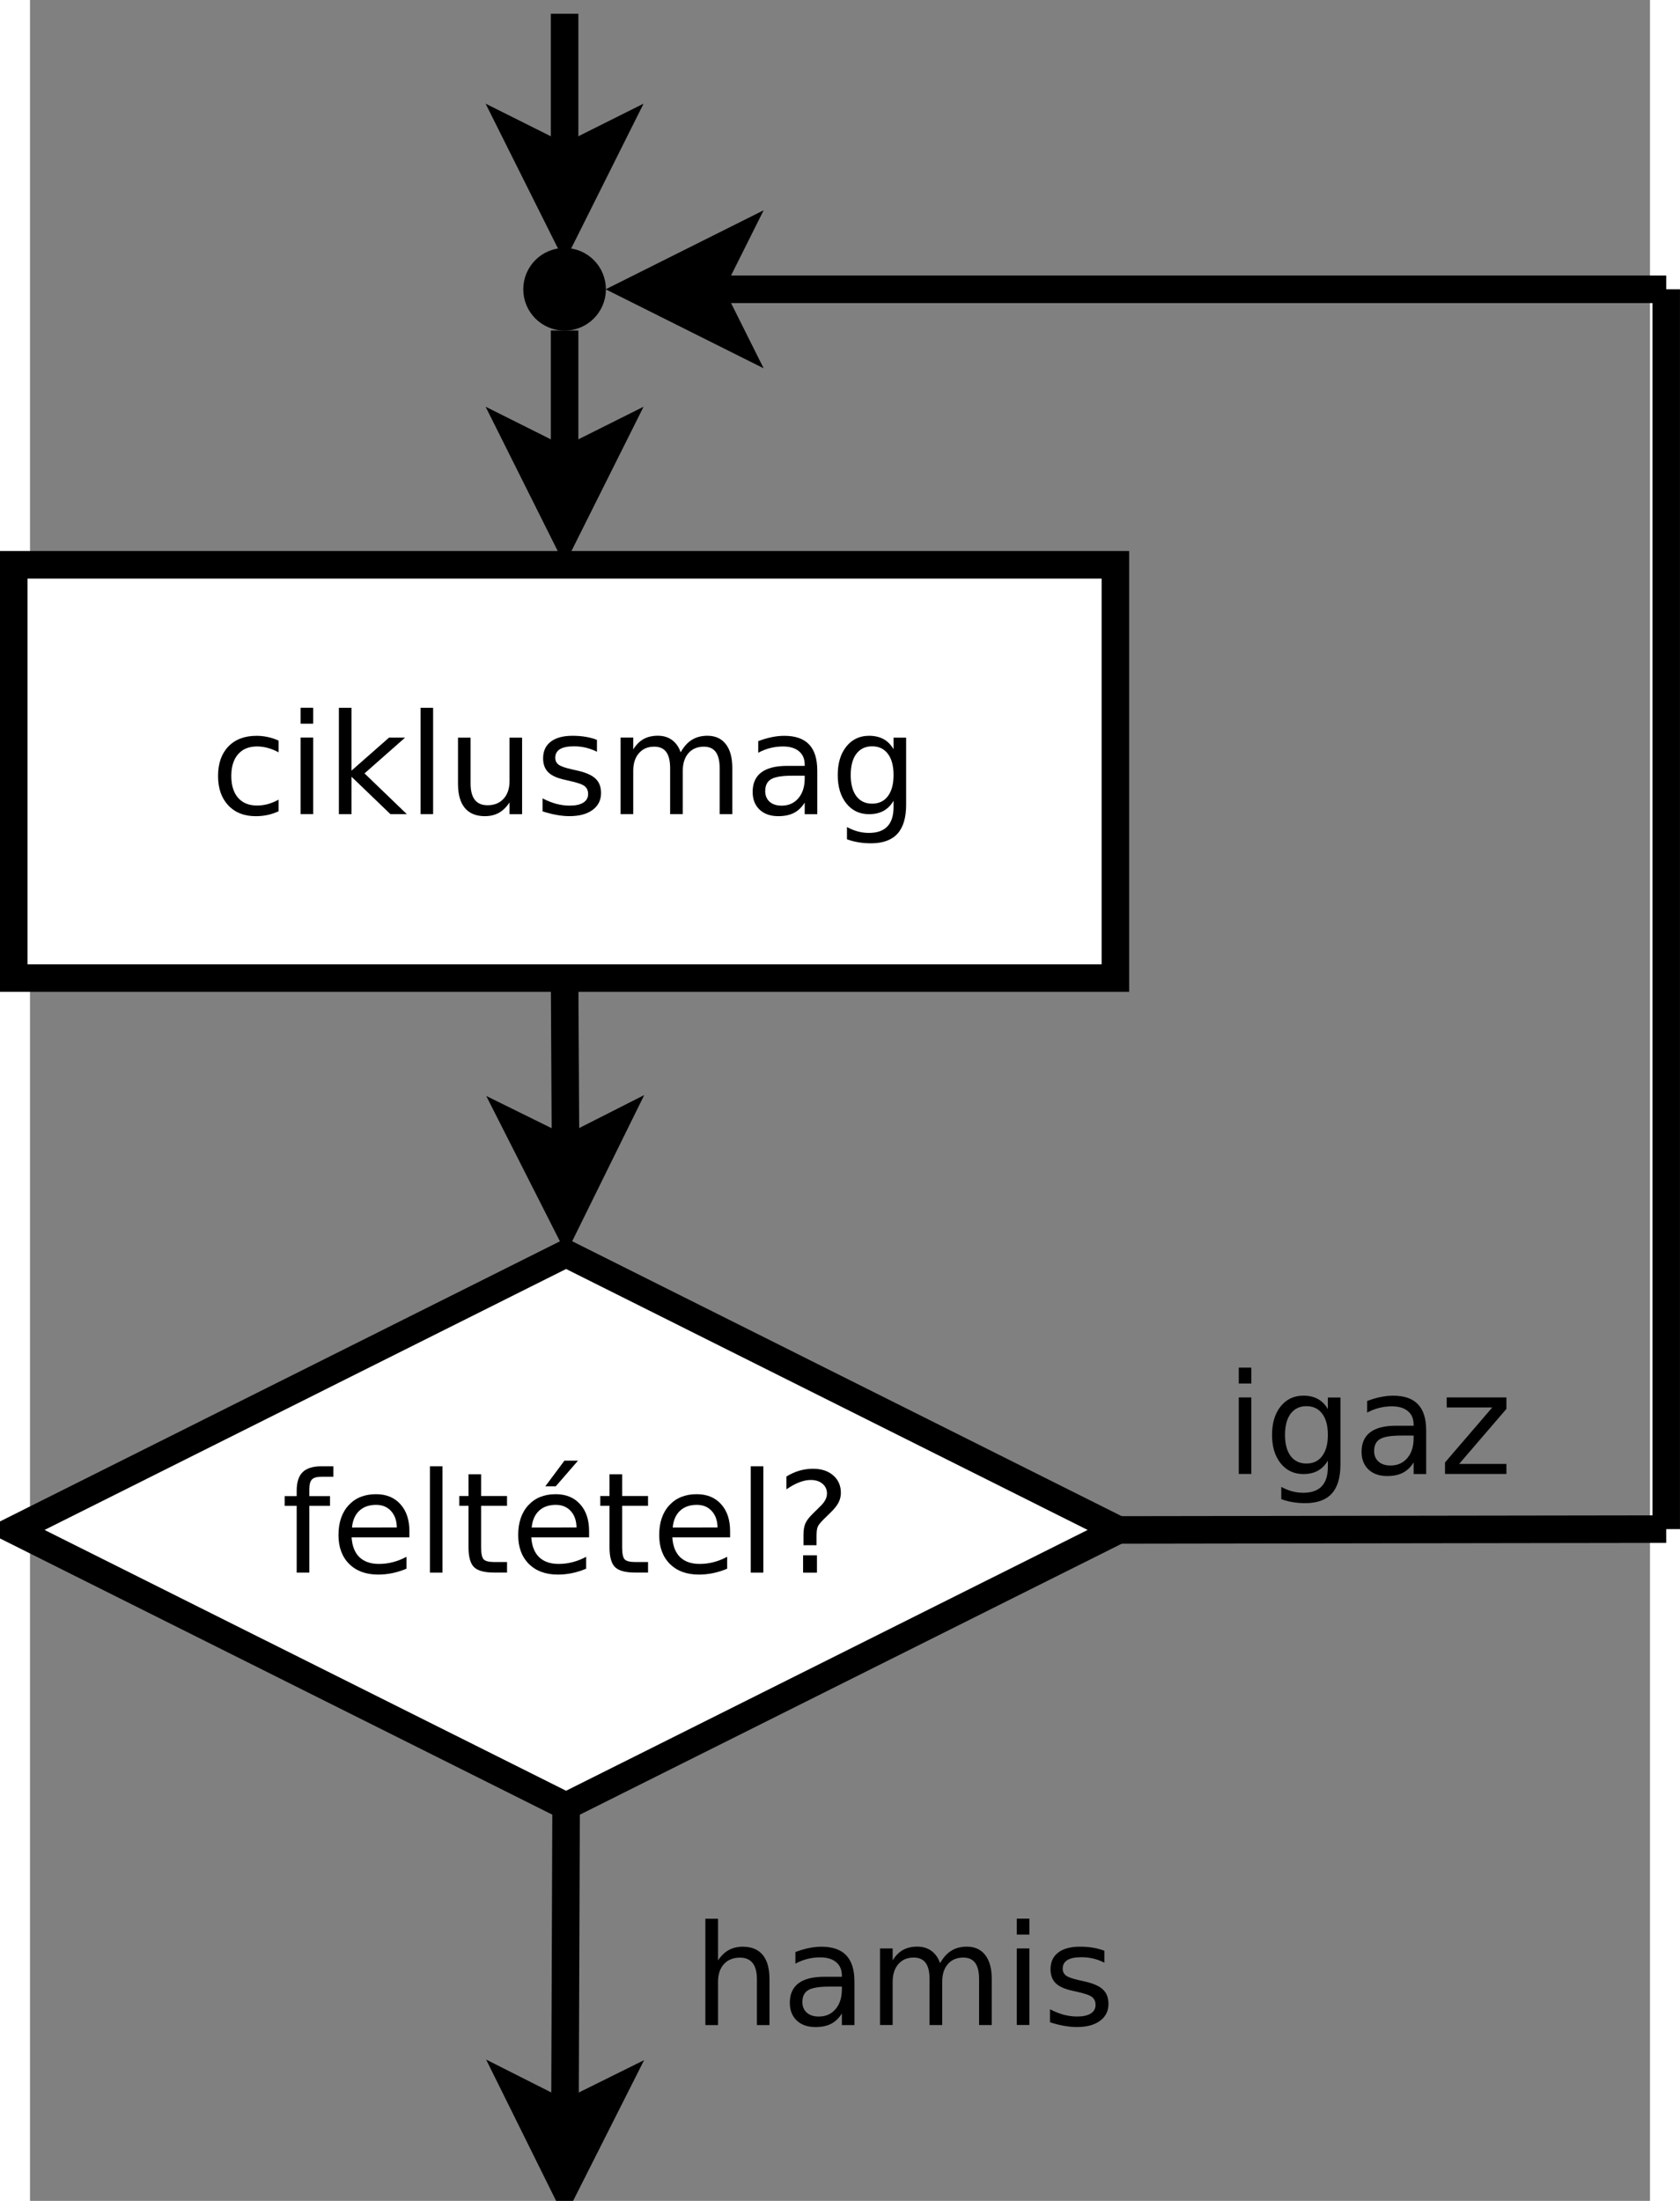 <?xml version="1.0" encoding="UTF-8" standalone="no"?>
<svg id="svg2" xmlns:rdf="http://www.w3.org/1999/02/22-rdf-syntax-ns#" xmlns="http://www.w3.org/2000/svg" height="310.66" width="237.23" version="1.1" xmlns:cc="http://creativecommons.org/ns#" xmlns:dc="http://purl.org/dc/elements/1.1/" viewBox="118 188 117.643 159.764">
 <rect x="118" y="188" width="117.643" height="159.764" fill="#808080" stroke="none"/>
 <path id="line4" d="m236.82 299v-90" stroke="#000" stroke-width="2" fill="none"/>
 <g id="text6">
  <path id="path3065" style="" d="m205.78 289.44h0.913v5.556h-0.913v-5.556m0-2.163h0.913v1.156h-0.913v-1.156"/>
  <path id="path3067" style="" d="m212.25 292.16c-0-0.661-0.137-1.174-0.412-1.538-0.271-0.364-0.653-0.546-1.146-0.546-0.489 0-0.871 0.182-1.146 0.546-0.271 0.364-0.407 0.876-0.407 1.538 0 0.658 0.136 1.169 0.407 1.533 0.275 0.364 0.656 0.546 1.146 0.546 0.493 0 0.875-0.182 1.146-0.546 0.275-0.364 0.412-0.875 0.412-1.533m0.913 2.153c-0 0.946-0.21 1.649-0.63 2.108-0.42 0.463-1.063 0.695-1.93 0.695-0.321 0-0.623-0.025-0.908-0.074-0.284-0.046-0.561-0.119-0.828-0.218v-0.888c0.268 0.146 0.532 0.253 0.794 0.322 0.261 0.07 0.528 0.104 0.799 0.104 0.599 0 1.047-0.157 1.344-0.471 0.298-0.311 0.446-0.782 0.446-1.414v-0.451c-0.189 0.327-0.43 0.572-0.724 0.734-0.294 0.162-0.647 0.243-1.057 0.243-0.681 0-1.23-0.26-1.647-0.779-0.417-0.519-0.625-1.207-0.625-2.064 0-0.86 0.208-1.55 0.625-2.069 0.417-0.519 0.966-0.779 1.647-0.779 0.41 0 0.762 0.081 1.057 0.243 0.294 0.162 0.536 0.407 0.724 0.734v-0.843h0.913v4.867"/>
  <path id="path3069" style="" d="m217.57 292.21c-0.738 0-1.248 0.084-1.533 0.253-0.284 0.169-0.427 0.456-0.427 0.863 0 0.324 0.106 0.582 0.318 0.774 0.215 0.189 0.506 0.283 0.873 0.283 0.506 0 0.911-0.179 1.215-0.536 0.308-0.36 0.461-0.838 0.461-1.434v-0.203h-0.908m1.821-0.377v3.17h-0.913v-0.843c-0.208 0.337-0.468 0.587-0.779 0.749-0.311 0.159-0.691 0.238-1.141 0.238-0.569 0-1.022-0.159-1.359-0.476-0.334-0.321-0.501-0.749-0.501-1.285 0-0.625 0.208-1.096 0.625-1.414 0.42-0.318 1.045-0.476 1.875-0.476h1.28v-0.089c0-0.42-0.139-0.744-0.417-0.972-0.275-0.232-0.661-0.347-1.161-0.347-0.318 0-0.627 0.038-0.928 0.114-0.301 0.076-0.59 0.19-0.868 0.342v-0.843c0.334-0.129 0.658-0.225 0.972-0.288 0.314-0.066 0.62-0.099 0.918-0.099 0.804 0 1.404 0.208 1.801 0.625 0.397 0.417 0.595 1.048 0.595 1.895"/>
  <path id="path3071" style="" d="m220.88 289.44h4.336v0.833l-3.433 3.994h3.433v0.729h-4.46v-0.833l3.433-3.994h-3.309v-0.729"/>
 </g>
 <g id="text10">
  <path id="path3074" style="" d="m171.7 331.65v3.354h-0.913v-3.324c0-0.526-0.103-0.919-0.308-1.181-0.205-0.261-0.513-0.392-0.923-0.392-0.493 0-0.881 0.157-1.166 0.471-0.284 0.314-0.427 0.742-0.427 1.285v3.14h-0.918v-7.719h0.918v3.026c0.218-0.334 0.475-0.584 0.769-0.749 0.298-0.165 0.64-0.248 1.027-0.248 0.638 0 1.121 0.198 1.449 0.595 0.327 0.394 0.491 0.974 0.491 1.741"/>
  <path id="path3076" style="" d="m176.05 332.21c-0.738 0-1.248 0.084-1.533 0.253-0.284 0.169-0.427 0.456-0.427 0.863 0 0.324 0.106 0.582 0.318 0.774 0.215 0.189 0.506 0.283 0.873 0.283 0.506 0 0.911-0.179 1.215-0.536 0.308-0.36 0.461-0.838 0.461-1.434v-0.203h-0.908m1.821-0.377v3.17h-0.913v-0.843c-0.208 0.337-0.468 0.587-0.779 0.749-0.311 0.159-0.691 0.238-1.141 0.238-0.569 0-1.022-0.159-1.359-0.476-0.334-0.321-0.501-0.749-0.501-1.285 0-0.625 0.208-1.096 0.625-1.414 0.42-0.318 1.045-0.476 1.875-0.476h1.28v-0.089c-0-0.42-0.139-0.744-0.417-0.972-0.275-0.232-0.661-0.347-1.161-0.347-0.318 0-0.627 0.038-0.928 0.114-0.301 0.076-0.59 0.19-0.868 0.342v-0.843c0.334-0.129 0.658-0.225 0.972-0.288 0.314-0.066 0.62-0.099 0.918-0.099 0.804 0 1.404 0.208 1.801 0.625 0.397 0.417 0.595 1.048 0.595 1.895"/>
  <path id="path3078" style="" d="m184.09 330.51c0.228-0.41 0.501-0.713 0.819-0.908 0.317-0.195 0.691-0.293 1.121-0.293 0.579 0 1.025 0.203 1.339 0.61 0.314 0.403 0.471 0.979 0.471 1.726v3.354h-0.918v-3.324c-0-0.532-0.094-0.928-0.283-1.186-0.189-0.258-0.476-0.387-0.863-0.387-0.473 0-0.847 0.157-1.121 0.471-0.275 0.314-0.412 0.742-0.412 1.285v3.14h-0.918v-3.324c0-0.536-0.094-0.931-0.283-1.186-0.189-0.258-0.48-0.387-0.873-0.387-0.466 0-0.837 0.159-1.111 0.476-0.275 0.314-0.412 0.741-0.412 1.28v3.14h-0.918v-5.556h0.918v0.863c0.208-0.341 0.458-0.592 0.749-0.754 0.291-0.162 0.637-0.243 1.037-0.243 0.403 0 0.746 0.103 1.027 0.308 0.284 0.205 0.494 0.503 0.63 0.893"/>
  <path id="path3080" style="" d="m189.66 329.44h0.913v5.556h-0.913v-5.556m0-2.163h0.913v1.156h-0.913v-1.156"/>
  <path id="path3082" style="" d="m196.02 329.61v0.863c-0.258-0.132-0.526-0.232-0.804-0.298-0.278-0.066-0.566-0.099-0.863-0.099-0.453 0-0.794 0.07-1.022 0.208-0.225 0.139-0.337 0.347-0.337 0.625 0 0.212 0.081 0.379 0.243 0.501 0.162 0.119 0.488 0.233 0.977 0.342l0.313 0.07c0.648 0.139 1.108 0.336 1.379 0.59 0.275 0.251 0.412 0.604 0.412 1.057-0 0.516-0.205 0.924-0.615 1.225-0.407 0.301-0.967 0.451-1.682 0.451-0.298 0-0.609-0.03-0.933-0.089-0.321-0.056-0.66-0.142-1.017-0.258v-0.943c0.337 0.175 0.67 0.308 0.997 0.397 0.327 0.086 0.652 0.129 0.972 0.129 0.43 0 0.761-0.073 0.992-0.218 0.232-0.149 0.347-0.357 0.347-0.625 0-0.248-0.084-0.438-0.253-0.571-0.165-0.132-0.531-0.26-1.096-0.382l-0.318-0.074c-0.566-0.119-0.974-0.301-1.225-0.546-0.251-0.248-0.377-0.587-0.377-1.017 0-0.523 0.185-0.926 0.556-1.21 0.37-0.284 0.896-0.427 1.578-0.427 0.337 0 0.655 0.025 0.953 0.074 0.298 0.05 0.572 0.124 0.824 0.223"/>
 </g>
 <g id="g14" transform="translate(-3.179 -1)">
  <path id="ellipse16" d="m162 210c0 1.105-0.895 2-2 2s-2-0.895-2-2 0.895-2 2-2 2 0.895 2 2z"/>
  <path id="ellipse18" d="m162 210c0 1.105-0.895 2-2 2s-2-0.895-2-2 0.895-2 2-2 2 0.895 2 2z" stroke="#000" stroke-width="2" fill="none"/>
 </g>
 <g id="g20" transform="translate(-3.179 -1)">
  <path id="line22" d="m160 190v10.514" stroke="#000" stroke-width="2" fill="none"/>
  <path id="polygon24" d="m156.5 198.76 3.5 1.75 3.5-1.75-3.5 7z"/>
  <path id="polygon26" d="m156.5 198.76 3.5 1.75 3.5-1.75-3.5 7z" stroke="#000" stroke-width="2" fill="none"/>
 </g>
 <g id="g28" transform="translate(-3.179 -1)">
  <path id="line30" d="m160 212.99v9.526" stroke="#000" stroke-width="2" fill="none"/>
  <path id="polygon32" d="m156.5 220.76 3.5 1.75 3.5-1.75-3.5 7z"/>
  <path id="polygon34" d="m156.5 220.76 3.5 1.75 3.5-1.75-3.5 7z" stroke="#000" stroke-width="2" fill="none"/>
 </g>
 <g id="g36" transform="translate(-3.179 -1)">
  <path id="line38" d="m160 260 0.07 12.514" stroke="#000" stroke-width="2" fill="none"/>
  <path id="polygon40" d="m156.56 270.78 3.51 1.73 3.49-1.769-3.461 7.019z"/>
  <path id="polygon42" d="m156.56 270.78 3.51 1.73 3.49-1.769-3.461 7.019z" stroke="#000" stroke-width="2" fill="none"/>
 </g>
 <path id="line44" d="m197.04 299.06 39.78-0.06" stroke="#000" stroke-width="2" fill="none"/>
 <g id="g46" transform="translate(-3.179 -1)">
  <path id="line48" d="m240 210h-69.526" stroke="#000" stroke-width="2" fill="none"/>
  <path id="polygon50" d="m172.22 206.5-1.75 3.5 1.75 3.5-7-3.5z"/>
  <path id="polygon52" d="m172.22 206.5-1.75 3.5 1.75 3.5-7-3.5z" stroke="#000" stroke-width="2" fill="none"/>
 </g>
 <g id="g54" transform="translate(-3.179 -1)">
  <path id="line56" d="m160.11 320.11-0.083 22.402" stroke="#000" stroke-width="2" fill="none"/>
  <path id="polygon58" d="m156.53 340.75 3.494 1.763 3.506-1.737-3.526 6.987z"/>
  <path id="polygon60" d="m156.53 340.75 3.494 1.763 3.506-1.737-3.526 6.987z" stroke="#000" stroke-width="2" fill="none"/>
 </g>
 <g id="g62" transform="translate(-3.179 -1)">
  <path id="polygon64" fill="#fff" d="m200.22 300.06-40.11 20.05-40.11-20.05 40.11-20.06z"/>
  <path id="polygon66" d="m200.22 300.06-40.11 20.05-40.11-20.05 40.11-20.06z" stroke="#000" stroke-width="2" fill="none"/>
  <g id="text68">
   <path id="path3105" style="" d="m143.21 295.44v0.759h-0.873c-0.327 0-0.556 0.066-0.685 0.198-0.126 0.132-0.189 0.37-0.189 0.714v0.491h1.503v0.709h-1.503v4.847h-0.918v-4.847h-0.873v-0.709h0.873v-0.387c0-0.618 0.144-1.068 0.432-1.349 0.288-0.284 0.744-0.427 1.369-0.427h0.863"/>
   <path id="path3107" style="" d="m148.73 300.15v0.446h-4.197c0.04 0.628 0.228 1.108 0.566 1.439 0.341 0.327 0.814 0.491 1.419 0.491 0.351 0 0.69-0.043 1.017-0.129 0.331-0.086 0.658-0.215 0.982-0.387v0.863c-0.327 0.139-0.663 0.245-1.007 0.318-0.344 0.073-0.693 0.109-1.047 0.109-0.886 0-1.589-0.258-2.108-0.774-0.516-0.516-0.774-1.214-0.774-2.094 0-0.909 0.245-1.631 0.734-2.163 0.493-0.536 1.156-0.804 1.989-0.804 0.747 0 1.338 0.241 1.771 0.724 0.437 0.48 0.655 1.133 0.655 1.96m-0.913-0.268c-0.007-0.499-0.147-0.898-0.422-1.196-0.271-0.298-0.632-0.446-1.081-0.446-0.509 0-0.918 0.144-1.225 0.432-0.304 0.288-0.48 0.693-0.526 1.215l3.254-0.005"/>
   <path id="path3109" style="" d="m150.22 295.44h0.913v7.719h-0.913v-7.719"/>
   <path id="path3111" style="" d="m153.94 296.02v1.578h1.88v0.709h-1.88v3.016c0 0.453 0.061 0.744 0.184 0.873 0.126 0.129 0.379 0.193 0.759 0.193h0.938v0.764h-0.938c-0.704 0-1.191-0.131-1.458-0.392-0.268-0.265-0.402-0.744-0.402-1.439v-3.016h-0.67v-0.709h0.67v-1.578h0.918"/>
   <path id="path3113" style="" d="m161.78 300.15v0.446h-4.197c0.04 0.628 0.228 1.108 0.566 1.439 0.341 0.327 0.814 0.491 1.419 0.491 0.351 0 0.69-0.043 1.017-0.129 0.331-0.086 0.658-0.215 0.982-0.387v0.863c-0.327 0.139-0.663 0.245-1.007 0.318-0.344 0.073-0.693 0.109-1.047 0.109-0.886 0-1.589-0.258-2.108-0.774-0.516-0.516-0.774-1.214-0.774-2.094 0-0.909 0.245-1.631 0.734-2.163 0.493-0.536 1.156-0.804 1.989-0.804 0.747 0 1.338 0.241 1.771 0.724 0.437 0.48 0.655 1.133 0.655 1.96m-0.913-0.268c-0.007-0.499-0.147-0.898-0.422-1.196-0.271-0.298-0.632-0.446-1.081-0.446-0.509 0-0.918 0.144-1.225 0.432-0.304 0.288-0.48 0.693-0.526 1.215l3.254-0.005m-0.878-4.852h0.987l-1.617 1.865h-0.759l1.389-1.865"/>
   <path id="path3115" style="" d="m164.18 296.02v1.578h1.88v0.709h-1.88v3.016c0 0.453 0.061 0.744 0.184 0.873 0.126 0.129 0.379 0.193 0.759 0.193h0.938v0.764h-0.938c-0.704 0-1.191-0.131-1.458-0.392-0.268-0.265-0.402-0.744-0.402-1.439v-3.016h-0.67v-0.709h0.67v-1.578h0.918"/>
   <path id="path3117" style="" d="m172.02 300.15v0.446h-4.197c0.04 0.628 0.228 1.108 0.566 1.439 0.341 0.327 0.814 0.491 1.419 0.491 0.351 0 0.69-0.043 1.017-0.129 0.331-0.086 0.658-0.215 0.982-0.387v0.863c-0.327 0.139-0.663 0.245-1.007 0.318-0.344 0.073-0.693 0.109-1.047 0.109-0.886 0-1.589-0.258-2.108-0.774-0.516-0.516-0.774-1.214-0.774-2.094 0-0.909 0.245-1.631 0.734-2.163 0.493-0.536 1.156-0.804 1.989-0.804 0.747 0 1.338 0.241 1.771 0.724 0.437 0.48 0.655 1.133 0.655 1.96m-0.913-0.268c-0.007-0.499-0.147-0.898-0.422-1.196-0.271-0.298-0.632-0.446-1.081-0.446-0.509 0-0.918 0.144-1.225 0.432-0.304 0.288-0.48 0.693-0.526 1.215l3.254-0.005"/>
   <path id="path3119" style="" d="m173.52 295.44h0.913v7.719h-0.913v-7.719"/>
   <path id="path3121" style="" d="m177.32 301.9h1.007v1.26h-1.007v-1.26m0.977-0.729h-0.948v-0.764c0-0.334 0.046-0.609 0.139-0.824 0.093-0.215 0.288-0.465 0.585-0.749l0.446-0.442c0.189-0.175 0.324-0.341 0.407-0.496 0.086-0.155 0.129-0.314 0.129-0.476 0-0.294-0.109-0.532-0.327-0.714-0.215-0.182-0.501-0.273-0.858-0.273-0.261 0-0.541 0.058-0.838 0.174-0.294 0.116-0.602 0.284-0.923 0.506v-0.933c0.311-0.189 0.625-0.329 0.943-0.422 0.321-0.093 0.652-0.139 0.992-0.139 0.609 0 1.096 0.16 1.464 0.481 0.37 0.321 0.556 0.744 0.556 1.27 0 0.251-0.059 0.491-0.179 0.719-0.119 0.225-0.327 0.48-0.625 0.764l-0.437 0.427c-0.155 0.155-0.266 0.278-0.332 0.367-0.063 0.086-0.107 0.17-0.134 0.253-0.02 0.07-0.035 0.154-0.045 0.253-0.01 0.099-0.015 0.235-0.015 0.407v0.61"/>
  </g>
 </g>
 <g id="g72" transform="translate(-3.179 -1)">
  <path id="rect74" fill="#fff" d="m120 230h80v30h-80z"/>
  <path id="rect76" d="m120 230h80v30h-80z" stroke="#000" stroke-width="2" fill="none"/>
  <g id="text78">
   <path id="path3126" style="" d="m139.23 242.76v0.853c-0.258-0.142-0.518-0.248-0.779-0.318-0.258-0.073-0.519-0.109-0.784-0.109-0.592 0-1.052 0.189-1.379 0.566-0.327 0.374-0.491 0.9-0.491 1.578-0 0.678 0.164 1.206 0.491 1.583 0.327 0.374 0.787 0.561 1.379 0.561 0.265 0 0.526-0.035 0.784-0.104 0.261-0.073 0.521-0.18 0.779-0.322v0.843c-0.255 0.119-0.519 0.208-0.794 0.268-0.271 0.059-0.561 0.089-0.868 0.089-0.837 0-1.502-0.263-1.994-0.789-0.493-0.526-0.739-1.235-0.739-2.128 0-0.906 0.248-1.619 0.744-2.138 0.499-0.519 1.182-0.779 2.049-0.779 0.281 0 0.556 0.03 0.824 0.089 0.268 0.056 0.528 0.142 0.779 0.258"/>
   <path id="path3128" style="" d="m140.83 242.54h0.913v5.556h-0.913v-5.556m0-2.163h0.913v1.156h-0.913v-1.156"/>
   <path id="path3130" style="" d="m143.61 240.38h0.918v4.559l2.724-2.396h1.166l-2.947 2.599 3.071 2.957h-1.191l-2.823-2.714v2.714h-0.918v-7.719"/>
   <path id="path3132" style="" d="m149.54 240.38h0.913v7.719h-0.913v-7.719"/>
   <path id="path3134" style="" d="m152.26 245.91v-3.364h0.913v3.329c0 0.526 0.103 0.921 0.308 1.186 0.205 0.261 0.513 0.392 0.923 0.392 0.493 0 0.881-0.157 1.166-0.471 0.288-0.314 0.432-0.742 0.432-1.285v-3.15h0.913v5.556h-0.913v-0.853c-0.222 0.337-0.48 0.589-0.774 0.754-0.291 0.162-0.63 0.243-1.017 0.243-0.638 0-1.123-0.198-1.454-0.595-0.331-0.397-0.496-0.977-0.496-1.741m2.297-3.498"/>
   <path id="path3136" style="" d="m162.35 242.71v0.863c-0.258-0.132-0.526-0.232-0.804-0.298-0.278-0.066-0.566-0.099-0.863-0.099-0.453 0-0.794 0.069-1.022 0.208-0.225 0.139-0.337 0.347-0.337 0.625 0 0.212 0.081 0.379 0.243 0.501 0.162 0.119 0.488 0.233 0.977 0.342l0.313 0.07c0.648 0.139 1.108 0.336 1.379 0.59 0.275 0.251 0.412 0.604 0.412 1.057 0 0.516-0.205 0.924-0.615 1.225-0.407 0.301-0.967 0.451-1.682 0.451-0.298 0-0.609-0.03-0.933-0.089-0.321-0.056-0.66-0.142-1.017-0.258v-0.943c0.337 0.175 0.67 0.308 0.997 0.397 0.327 0.086 0.652 0.129 0.972 0.129 0.43 0 0.761-0.073 0.992-0.218 0.232-0.149 0.347-0.357 0.347-0.625 0-0.248-0.084-0.438-0.253-0.571-0.165-0.132-0.531-0.26-1.096-0.382l-0.318-0.074c-0.566-0.119-0.974-0.301-1.225-0.546-0.251-0.248-0.377-0.587-0.377-1.017-0-0.523 0.185-0.926 0.556-1.21 0.37-0.284 0.896-0.427 1.578-0.427 0.337 0 0.655 0.025 0.953 0.074 0.298 0.05 0.572 0.124 0.824 0.223"/>
   <path id="path3138" style="" d="m168.43 243.61c0.228-0.41 0.501-0.713 0.819-0.908 0.317-0.195 0.691-0.293 1.121-0.293 0.579 0 1.025 0.203 1.339 0.61 0.314 0.403 0.471 0.979 0.471 1.726v3.354h-0.918v-3.324c-0-0.532-0.094-0.928-0.283-1.186-0.189-0.258-0.476-0.387-0.863-0.387-0.473 0-0.847 0.157-1.121 0.471-0.275 0.314-0.412 0.742-0.412 1.285v3.14h-0.918v-3.324c-0-0.536-0.094-0.931-0.283-1.186-0.189-0.258-0.48-0.387-0.873-0.387-0.466 0-0.837 0.159-1.111 0.476-0.275 0.314-0.412 0.741-0.412 1.28v3.14h-0.918v-5.556h0.918v0.863c0.208-0.341 0.458-0.592 0.749-0.754 0.291-0.162 0.637-0.243 1.037-0.243 0.403 0 0.746 0.103 1.027 0.308 0.284 0.205 0.494 0.503 0.63 0.893"/>
   <path id="path3140" style="" d="m176.53 245.31c-0.738 0-1.248 0.084-1.533 0.253-0.284 0.169-0.427 0.456-0.427 0.863-0 0.324 0.106 0.582 0.318 0.774 0.215 0.189 0.506 0.283 0.873 0.283 0.506 0 0.911-0.179 1.215-0.536 0.308-0.36 0.461-0.838 0.461-1.434v-0.203h-0.908m1.821-0.377v3.17h-0.913v-0.843c-0.208 0.337-0.468 0.587-0.779 0.749-0.311 0.159-0.691 0.238-1.141 0.238-0.569 0-1.022-0.159-1.359-0.476-0.334-0.321-0.501-0.749-0.501-1.285 0-0.625 0.208-1.096 0.625-1.414 0.42-0.317 1.045-0.476 1.875-0.476h1.28v-0.089c-0-0.42-0.139-0.744-0.417-0.972-0.275-0.232-0.661-0.347-1.161-0.347-0.318 0-0.627 0.038-0.928 0.114s-0.59 0.19-0.868 0.342v-0.843c0.334-0.129 0.658-0.225 0.972-0.288 0.314-0.066 0.62-0.099 0.918-0.099 0.804 0 1.404 0.208 1.801 0.625 0.397 0.417 0.595 1.048 0.595 1.895"/>
   <path id="path3142" style="" d="m183.89 245.26c0-0.661-0.137-1.174-0.412-1.538-0.271-0.364-0.653-0.546-1.146-0.546-0.489 0-0.871 0.182-1.146 0.546-0.271 0.364-0.407 0.876-0.407 1.538-0 0.658 0.136 1.169 0.407 1.533 0.275 0.364 0.656 0.546 1.146 0.546 0.493 0 0.875-0.182 1.146-0.546 0.275-0.364 0.412-0.875 0.412-1.533m0.913 2.153c-0 0.946-0.21 1.649-0.63 2.108-0.42 0.463-1.063 0.695-1.93 0.695-0.321-0-0.623-0.025-0.908-0.074-0.284-0.046-0.561-0.119-0.828-0.218v-0.888c0.268 0.146 0.532 0.253 0.794 0.322 0.261 0.07 0.528 0.104 0.799 0.104 0.599 0 1.047-0.157 1.344-0.471 0.298-0.311 0.446-0.782 0.446-1.414v-0.451c-0.189 0.327-0.43 0.572-0.724 0.734-0.294 0.162-0.647 0.243-1.057 0.243-0.681 0-1.23-0.26-1.647-0.779-0.417-0.519-0.625-1.207-0.625-2.064 0-0.86 0.208-1.55 0.625-2.069 0.417-0.519 0.966-0.779 1.647-0.779 0.41 0 0.762 0.081 1.057 0.243 0.294 0.162 0.536 0.407 0.724 0.734v-0.843h0.913v4.867"/>
  </g>
 </g>
</svg>
